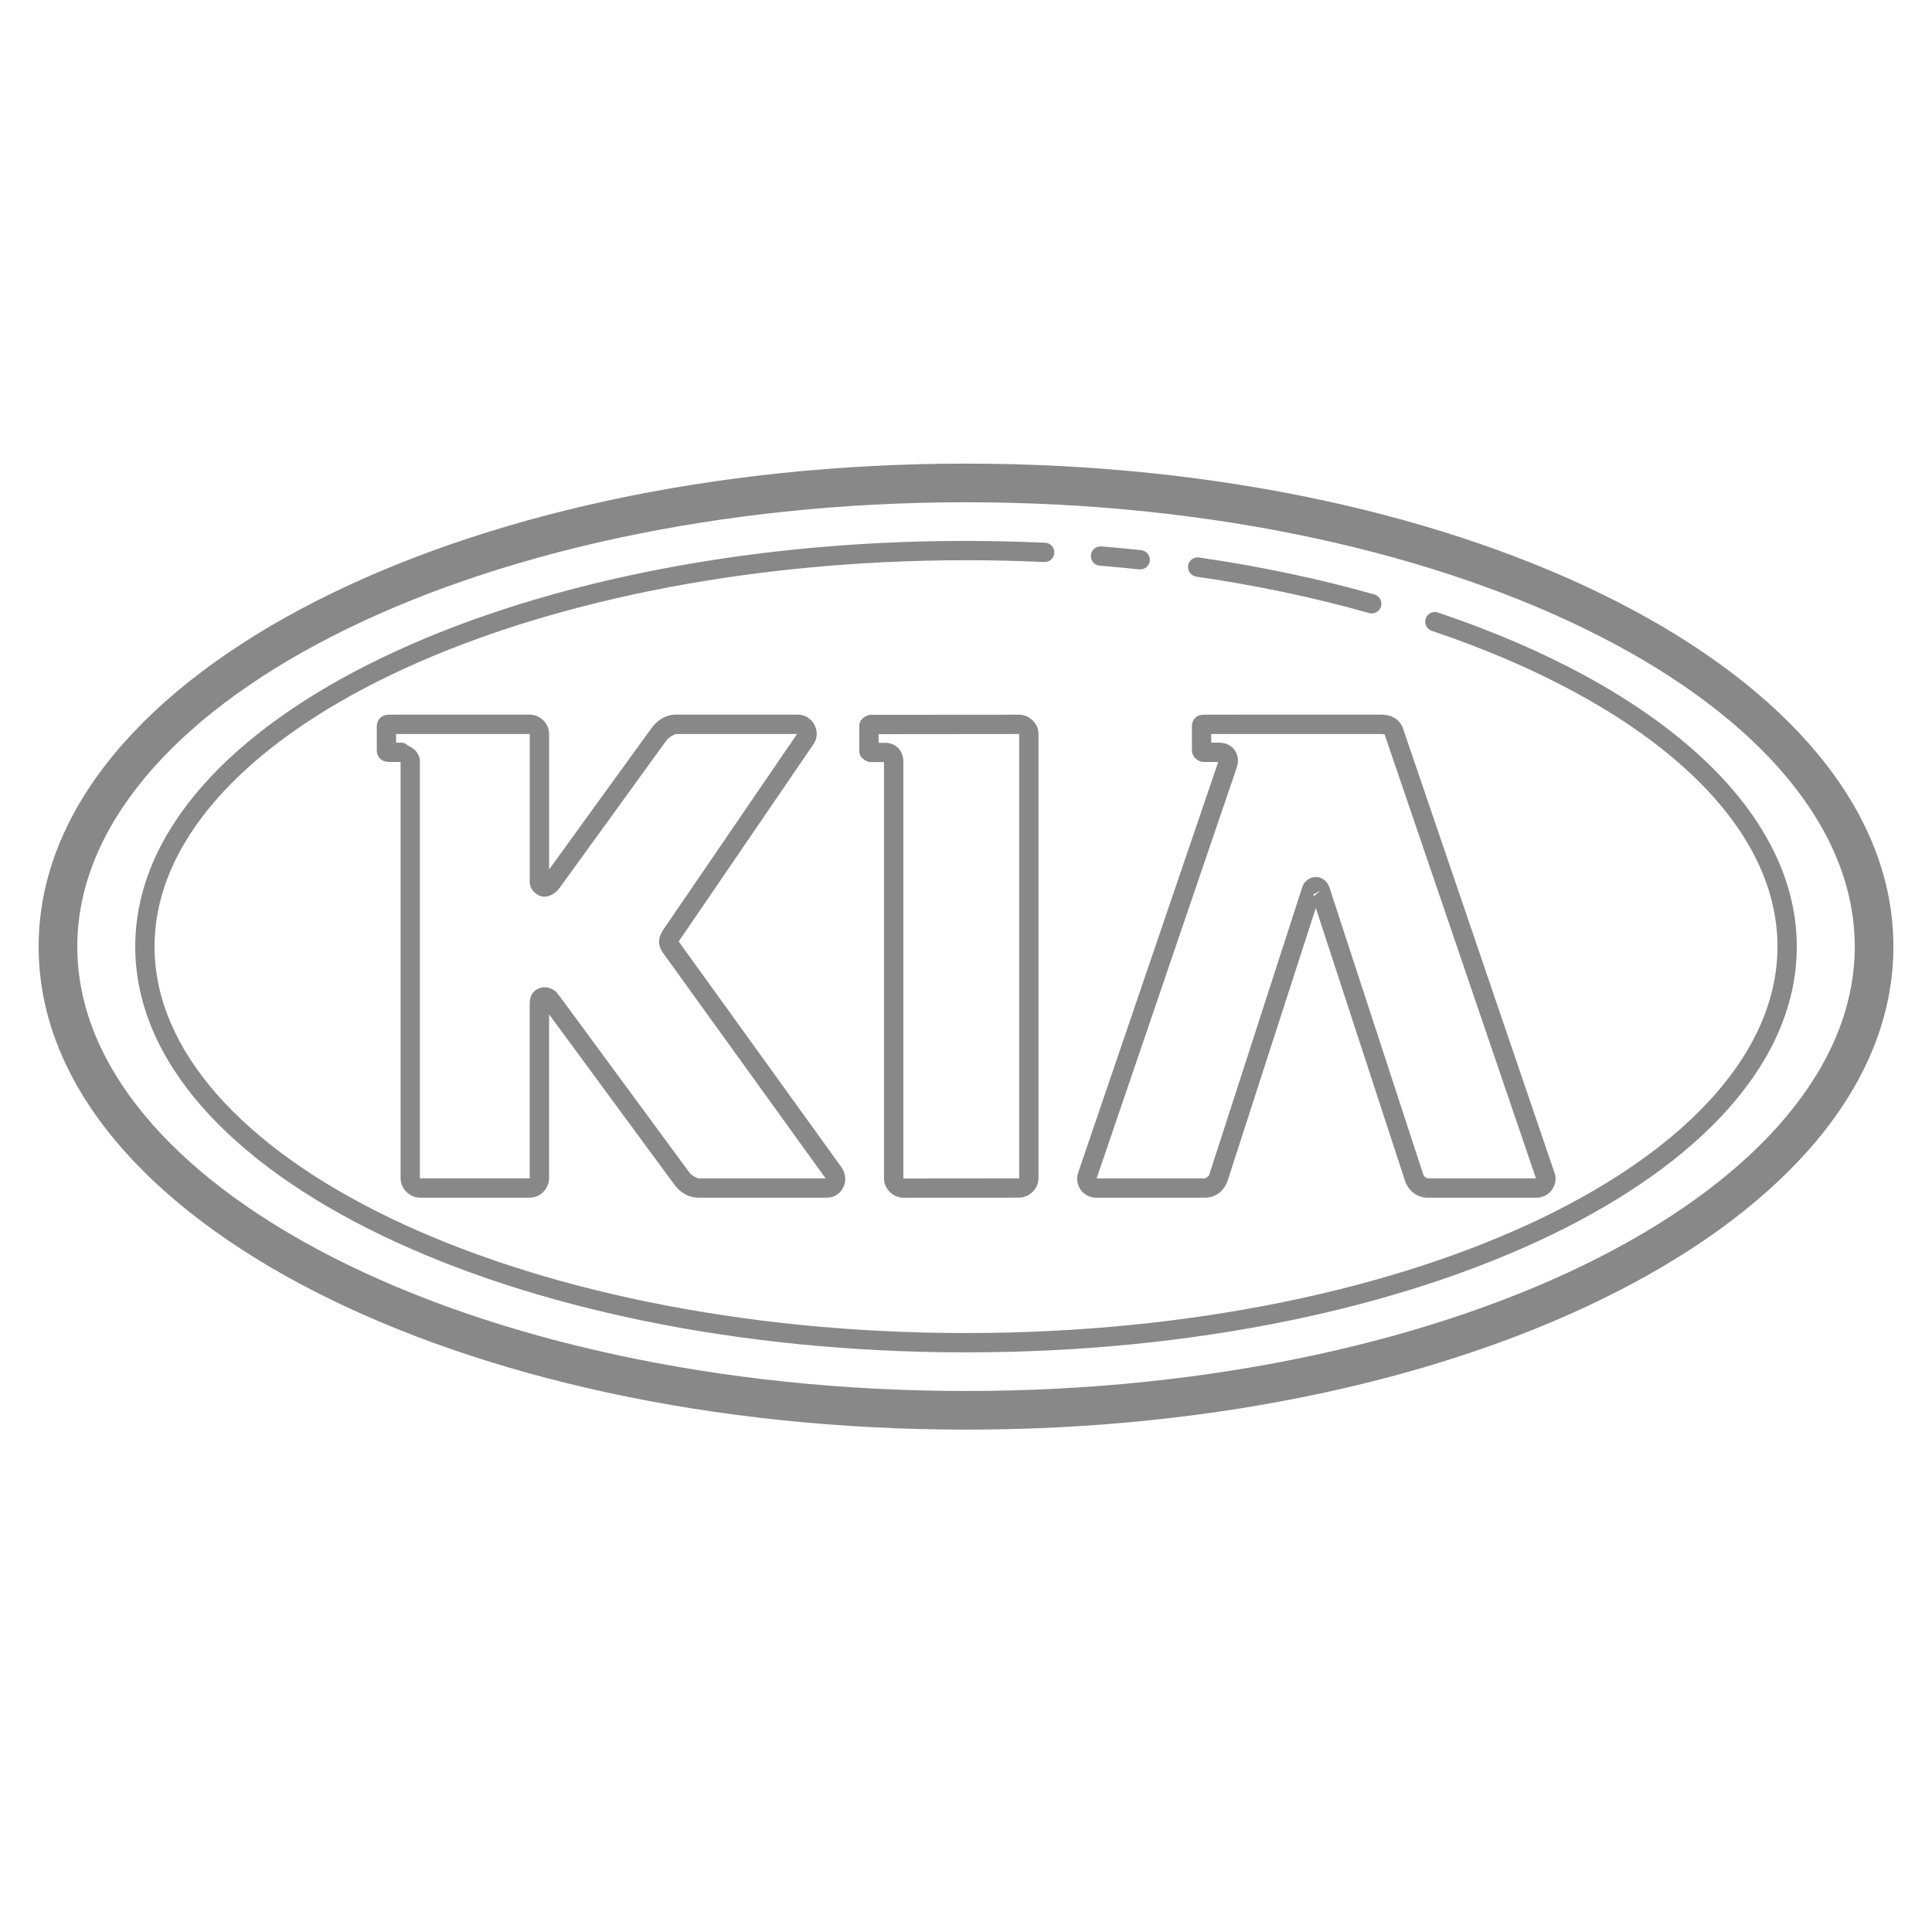 <svg xmlns="http://www.w3.org/2000/svg" x="0px" y="0px"
width="50" height="50"
viewBox="0,0,255.995,255.995"
style="fill:#000000;">
<g fill="#888" fill-rule="nonzero" stroke="none" stroke-width="1" stroke-linecap="butt" stroke-linejoin="miter" stroke-miterlimit="10" stroke-dasharray="" stroke-dashoffset="0" font-family="none" font-weight="none" font-size="none" text-anchor="none" style="mix-blend-mode: normal"><g transform="scale(2.56,2.56)"><path d="M50,23.996c-13.117,0 -25.001,2.704 -33.689,7.141c-8.689,4.437 -14.311,10.703 -14.311,17.859c0,7.157 5.622,13.424 14.311,17.861c8.689,4.437 20.573,7.139 33.689,7.139c13.117,0 25.001,-2.702 33.689,-7.139c8.689,-4.437 14.311,-10.705 14.311,-17.861c0,-7.157 -5.622,-13.423 -14.311,-17.859c-8.689,-4.437 -20.573,-7.141 -33.689,-7.141zM50,25.996c12.841,0 24.457,2.672 32.779,6.922c8.322,4.249 13.221,9.98 13.221,16.078c0,6.098 -4.899,11.831 -13.221,16.08c-8.322,4.249 -19.939,6.92 -32.779,6.92c-12.841,0 -24.457,-2.67 -32.779,-6.92c-8.322,-4.249 -13.221,-9.982 -13.221,-16.08c0,-6.098 4.899,-11.829 13.221,-16.078c8.322,-4.249 19.939,-6.922 32.779,-6.922zM50,27.996c-11.782,0 -22.471,2.306 -30.256,6.061c-7.785,3.755 -12.744,9.004 -12.744,14.938c0,5.933 4.96,11.186 12.746,14.941c7.786,3.756 18.473,6.061 30.256,6.061c11.782,0 22.469,-2.305 30.254,-6.061c7.785,-3.756 12.745,-9.008 12.744,-14.941c0,-3.648 -1.898,-7.058 -5.146,-9.992c-3.249,-2.935 -7.859,-5.423 -13.408,-7.293c-0.171,-0.065 -0.365,-0.031 -0.504,0.088c-0.139,0.119 -0.202,0.305 -0.163,0.485c0.039,0.179 0.172,0.323 0.348,0.374c5.454,1.838 9.949,4.281 13.057,7.088c3.107,2.807 4.816,5.947 4.816,9.25c0.001,5.371 -4.572,10.372 -12.178,14.041c-7.606,3.669 -18.169,5.961 -29.82,5.961c-11.652,0 -22.215,-2.292 -29.822,-5.961c-7.607,-3.669 -12.18,-8.67 -12.18,-14.041c0,-5.371 4.573,-10.369 12.18,-14.037c7.606,-3.668 18.169,-5.961 29.82,-5.961c1.357,0 2.7,0.031 4.025,0.092c0.183,0.017 0.361,-0.069 0.462,-0.222c0.101,-0.154 0.11,-0.351 0.023,-0.513c-0.087,-0.162 -0.257,-0.263 -0.441,-0.263c-1.341,-0.061 -2.698,-0.094 -4.07,-0.094zM56.939,28.281c-0.271,0.012 -0.483,0.238 -0.478,0.51c0.005,0.271 0.226,0.489 0.498,0.49c0.668,0.055 1.332,0.117 1.988,0.188c0.18,0.024 0.36,-0.051 0.468,-0.198c0.108,-0.146 0.129,-0.34 0.054,-0.505c-0.075,-0.166 -0.235,-0.277 -0.416,-0.291c-0.665,-0.071 -1.336,-0.136 -2.012,-0.191c-0.017,-0.002 -0.034,-0.002 -0.051,-0.002c-0.017,-0.001 -0.034,-0.001 -0.051,0zM61.973,28.85c-0.261,0.008 -0.472,0.216 -0.483,0.477c-0.012,0.261 0.179,0.487 0.438,0.519c3.152,0.459 6.147,1.095 8.936,1.885c0.266,0.076 0.543,-0.079 0.618,-0.345c0.076,-0.266 -0.079,-0.543 -0.345,-0.618c-2.833,-0.802 -5.871,-1.447 -9.064,-1.912c-0.033,-0.005 -0.066,-0.007 -0.1,-0.006zM20.131,36.99c-0.366,0 -0.629,0.238 -0.629,0.625v1.199c0,0.382 0.267,0.625 0.629,0.625h0.602v21.543c0,0.547 0.471,1.008 1.014,1.008h5.676c0.549,0 0.996,-0.473 0.996,-1.006v-8.484l6.412,8.715h0.002c0.304,0.455 0.749,0.775 1.311,0.775h6.65c0.391,0 0.679,-0.201 0.852,-0.525c0,-0.001 0,-0.001 0,-0.002c0.177,-0.333 0.111,-0.762 -0.096,-1.051c-0.039,-0.057 -8.344,-11.574 -8.422,-11.682c0.003,0.003 -0.002,0.018 0.035,-0.057l-0.002,0.008l6.955,-10.18c0.004,-0.006 0.008,-0.012 0.012,-0.018c0.194,-0.31 0.184,-0.694 0.01,-1c-0.168,-0.295 -0.488,-0.494 -0.838,-0.494h-6.314c-0.561,0 -1.006,0.318 -1.314,0.768h-0.002l-5.25,7.246v-7.008c0,-0.554 -0.462,-1.006 -1.014,-1.006zM62.32,36.99c-0.373,0 -0.629,0.228 -0.629,0.625v1.199c0,0.2 0.086,0.344 0.191,0.445c0.105,0.102 0.248,0.18 0.438,0.18h0.734c-0.003,0.008 -0,0.004 -0.004,0.014c-0.001,0.003 -0.003,0.006 -0.004,0.01l-7.248,21.25c-0.003,0.009 -0.005,0.018 -0.008,0.027c-0.085,0.305 -0.021,0.629 0.172,0.879c0.001,0.001 0.001,0.003 0.002,0.004c0.182,0.234 0.476,0.367 0.764,0.367h5.648c0.534,0 0.951,-0.335 1.141,-0.812c0.004,-0.01 0.008,-0.021 0.012,-0.031l4.576,-14.152l4.627,14.154c0.003,0.01 0.006,0.02 0.01,0.029c0.189,0.477 0.617,0.812 1.145,0.812h5.645c0.36,0 0.645,-0.208 0.77,-0.371c0.001,-0.002 0.001,-0.004 0.002,-0.006c0.219,-0.293 0.257,-0.598 0.162,-0.893c-0.001,-0.003 -0.003,-0.007 -0.004,-0.01l-7.857,-23.045c-0.003,-0.01 -0.006,-0.02 -0.01,-0.029c-0.114,-0.277 -0.359,-0.474 -0.578,-0.557c-0.219,-0.083 -0.416,-0.09 -0.568,-0.09zM52.73,36.992l-7.682,0.006c-0.193,0 -0.47,0.205 -0.531,0.363c-0.061,0.158 -0.043,0.235 -0.043,0.262v1.189c-0.001,0.03 -0.02,0.113 0.043,0.273c0.063,0.161 0.34,0.359 0.531,0.359h0.707v21.545c0,0.554 0.478,1.006 1.021,1.006l5.953,-0.006c0.544,0 1.023,-0.453 1.023,-1.006v-22.982c0,-0.561 -0.469,-1.01 -1.023,-1.01zM20.502,37.99h6.902c0.014,0 0.014,0.004 0.014,0.006v7.662c0,0.412 0.403,0.754 0.773,0.754h0.006c0.157,0 0.531,-0.11 0.783,-0.48l-0.008,0.014l5.514,-7.611c0.003,-0.003 0.005,-0.006 0.008,-0.01c0.122,-0.178 0.454,-0.334 0.49,-0.334h6.271l-6.949,10.166c-0.017,0.024 -0.031,0.05 -0.043,0.076c-0,0.001 0,0.003 0,0.004c-0.001,0.002 -0.003,0.004 -0.004,0.006c-0.052,0.104 -0.148,0.254 -0.148,0.514c0,0.102 0.021,0.163 0.025,0.176c0.025,0.128 0.066,0.197 0.096,0.25c0.001,0.002 0.001,0.004 0.002,0.006c0.002,0.004 0.033,0.062 0.08,0.127c0.099,0.137 8.392,11.636 8.412,11.666c0.003,0.003 0.005,0.007 0.008,0.01h-6.592c-0.036,0 -0.361,-0.15 -0.48,-0.33c-0.004,-0.007 -0.009,-0.013 -0.014,-0.02l-6.678,-9.076c-0.003,-0.005 -0.006,-0.009 -0.01,-0.014c0.003,0.004 -0.007,-0.009 -0.006,-0.008c-0.001,-0.001 -0.003,-0.003 -0.004,-0.004c-0,-0.001 -0.006,-0.007 -0.012,-0.014c-0.006,-0.006 -0.012,-0.012 -0.018,-0.018c-0.039,-0.057 -0.087,-0.133 -0.195,-0.221c-0.126,-0.102 -0.33,-0.188 -0.537,-0.188c-0.198,0 -0.424,0.085 -0.57,0.248c-0.147,0.164 -0.201,0.372 -0.201,0.562v9.074c0,0.028 0.021,0.006 0.004,0.006h-5.676c-0.035,0 -0.014,0.021 -0.014,-0.008v-21.574c0,-0.397 -0.283,-0.674 -0.629,-0.824c-0.094,-0.094 -0.222,-0.147 -0.355,-0.146c-0.017,-0 -0.034,0 -0.051,0.002h-0.195zM62.691,37.99h8.756c0.102,0 0.187,0.015 0.215,0.025c0.028,0.011 -0.003,-0.019 0.006,0.002l7.832,22.973h-5.613c-0.03,0 -0.174,-0.079 -0.215,-0.182l-4.859,-14.865c-0.002,-0.008 -0.005,-0.016 -0.008,-0.023c-0.001,-0.004 -0.003,-0.008 -0.004,-0.012c-0.002,-0.005 -0.005,-0.007 -0.006,-0.01v-0.002c-0.001,-0.001 -0.001,-0.003 -0.002,-0.004c-0.003,-0.008 -0.004,-0.014 -0.008,-0.023c-0.018,-0.042 -0.045,-0.098 -0.09,-0.162c-0.089,-0.128 -0.304,-0.316 -0.59,-0.316c-0.278,0 -0.5,0.182 -0.594,0.314c-0.047,0.066 -0.075,0.125 -0.094,0.172c-0.01,0.024 -0.017,0.043 -0.023,0.062c-0.002,0.008 -0.004,0.017 -0.006,0.025c-0.001,0.002 -0.001,0.004 -0.002,0.006l-4.799,14.838c-0.036,0.09 -0.199,0.182 -0.211,0.182h-5.615l7.232,-21.203l-0.006,0.01c0.052,-0.141 0.088,-0.288 0.088,-0.443c0,-0.254 -0.116,-0.516 -0.307,-0.68c-0.191,-0.164 -0.434,-0.234 -0.674,-0.234h-0.404zM52.73,37.992c0.022,0 0.023,0.015 0.023,0.01v22.982c0,0.019 0.023,0.006 -0.023,0.006l-5.953,0.006c-0.041,0 -0.021,0.012 -0.021,-0.006v-21.572c0,-0.226 -0.064,-0.464 -0.227,-0.658c-0.163,-0.194 -0.434,-0.314 -0.697,-0.314h-0.357v-0.447zM20.256,38.932c-0,0.005 -0,0.009 0,0.014l-0.008,-0.006l0.002,-0.002zM68.338,46.1c0,0 -0.198,0.173 -0.297,0.26c-0.041,-0.015 -0.069,-0.025 -0.094,-0.045c0.075,-0.042 0.391,-0.215 0.391,-0.215zM79.508,61.01l0.004,0.016c-0.005,-0.015 -0.004,-0.009 -0.006,-0.014z"></path></g></g>
</svg>
